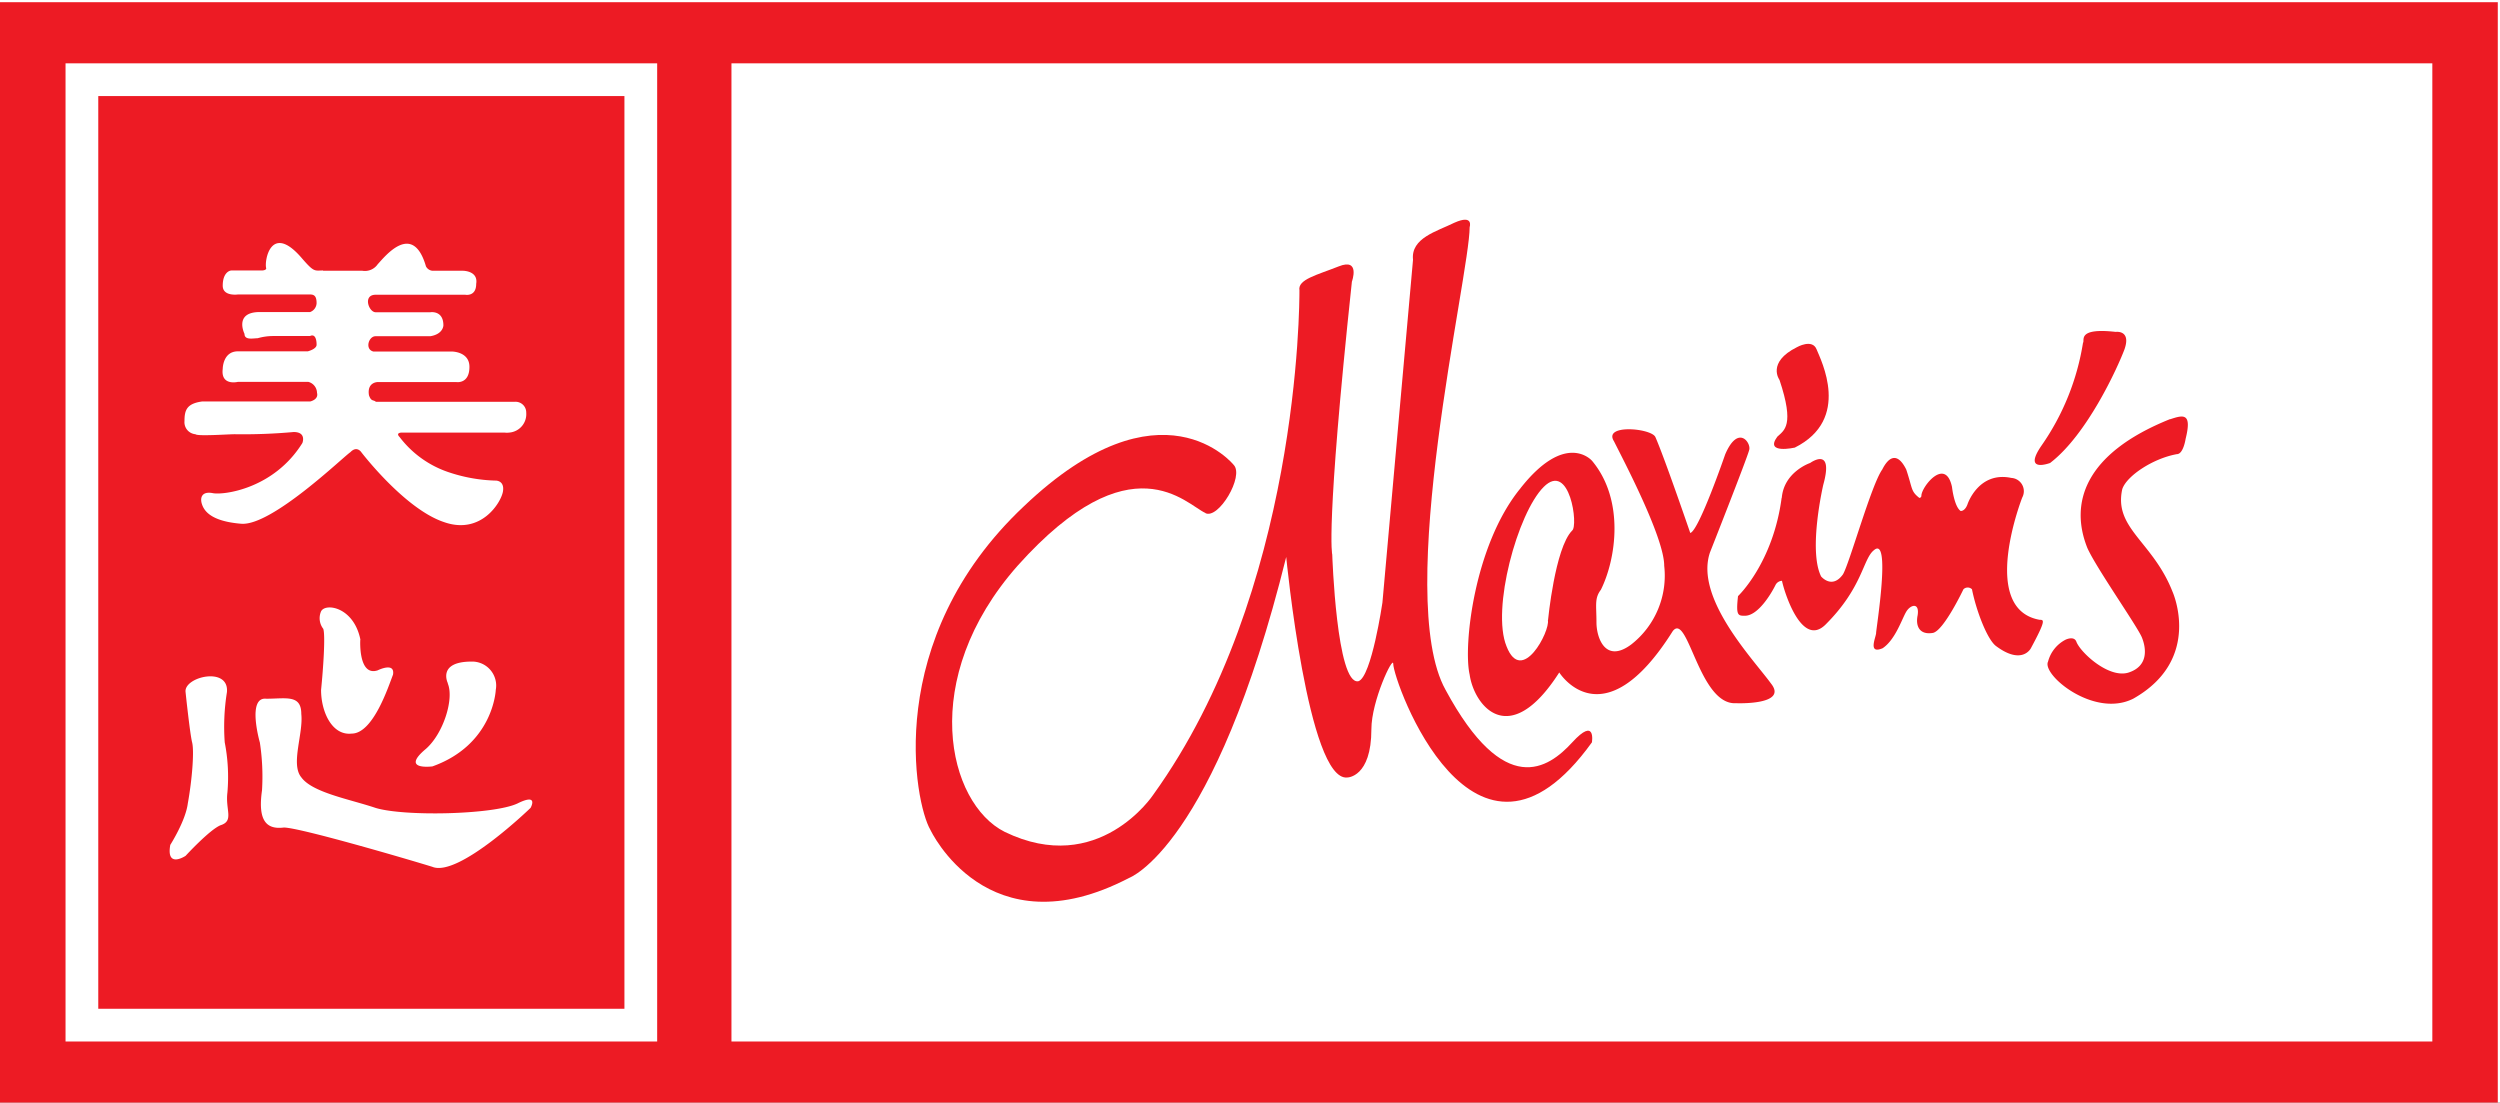 <svg xmlns="http://www.w3.org/2000/svg" viewBox="0 0 362.77 160"><rect x="0" y="0" width="362.77" height="160" fill="#333333" stroke="none"/><defs><style>.cls-1{fill:#fff;}.cls-1,.cls-2{fill-rule:evenodd;}.cls-2{fill:#ed1b24;}</style></defs><g id="Layer_2" data-name="Layer 2"><g id="Layer_1-2" data-name="Layer 1"><g id="Layer_2-2" data-name="Layer 2"><g id="Layer_1-2-2" data-name="Layer 1-2"><polygon class="cls-1" points="0 160 362.77 160 362.77 0 0 0 0 160 0 160"/><polygon class="cls-2" points="0 160 362.45 160 362.45 0.32 0 0.32 0 160 0 160"/><polygon class="cls-1" points="106.14 151.13 352.95 151.13 352.95 9.19 106.14 9.19 106.14 151.13 106.14 151.13"/><polygon class="cls-1" points="9.51 151.13 95.36 151.13 95.36 9.19 9.51 9.19 9.51 151.13 9.51 151.13"/><polygon class="cls-2" points="14.26 146.38 90.61 146.38 90.61 13.94 14.26 13.94 14.26 146.38 14.26 146.38"/><path class="cls-1" d="M26.93,100.44c-.32-2.22,6.34-3.81,6,0a31.69,31.69,0,0,0-.32,7.28A26.16,26.16,0,0,1,33,115c-.32,2.53,1,4.12-1,4.75-1.58.64-5.07,4.44-5.07,4.44s-2.85,1.9-2.22-1.59c0,0,2.22-3.48,2.54-6,.63-3.48.95-7.6.63-8.87s-.95-7.28-.95-7.28Z"/><path class="cls-1" d="M37.7,107.72s-1.9-6.65.95-6.33c2.85,0,5.07-.64,5.07,2.21.32,2.85-1.58,7.29,0,9.19,1.59,2.22,7,3.17,10.77,4.44,4.12,1.27,17.11,1,20.6-.64,3.17-1.58,1.9.64,1.9.64s-10.46,10.14-14.26,8.55c-4.12-1.27-19.32-5.7-21.54-5.7-2.54.32-3.8-1-3.17-5.39a32.8,32.8,0,0,0-.32-7Z"/><path class="cls-1" d="M65,99.17S63.37,96,68.44,96A3.49,3.49,0,0,1,72,99.44a3.82,3.82,0,0,1-.06.68s-.32,7.92-9.19,11.09c0,0-4.75.63-.95-2.54,2.54-2.22,4.12-7.28,3.17-9.5Z"/><path class="cls-1" d="M52.28,92.83s-.32,5.39,2.53,4.44c0,0,2.54-1.27,2.22.63-.63,1.59-2.85,8.55-6,8.55-2.85.32-4.44-3.16-4.44-6.33.32-3.17.64-7.92.32-8.87a2.51,2.51,0,0,1-.32-2.54c.64-1.26,4.76-.63,5.71,4.12Z"/><path class="cls-1" d="M46.89,39.29h5.7a2.25,2.25,0,0,0,2.22-.95c.95-1,5.07-6.34,7,.31a1.18,1.18,0,0,0,.95.64H67.2s2.22,0,1.9,1.9c0,1.9-1.59,1.58-1.59,1.58h-13c-1.9,0-1,2.54,0,2.54h7.93s1.9-.32,1.9,1.9c0,0,0,1.27-1.9,1.58H54.49c-1,0-1.58,1.9-.31,2.22h11.4s2.54,0,2.54,2.22c0,2.53-1.9,2.21-1.9,2.21H54.81s-1.58,0-1.27,1.91c.32.95.64.63,1,.95H74.77a1.55,1.55,0,0,1,1.59,1.51v.07a2.68,2.68,0,0,1-2.45,2.89,2.9,2.9,0,0,1-.72,0H58.3s-.95,0-.32.64a14.86,14.86,0,0,0,7,5.07,23.18,23.18,0,0,0,7,1.26s1.27,0,1,1.59-3.17,6.33-8.55,4.43c-5.71-1.9-12-10.14-12-10.14s-.64-1-1.59,0C49.89,66.22,39.44,76.36,35,76s-5.39-1.9-5.7-2.85,0-1.9,1.58-1.59,8.87-.63,13-7.28c0,0,.64-1.59-1.27-1.59a81.35,81.35,0,0,1-8.55.32c-1,0-5.39.32-5.7,0a1.75,1.75,0,0,1-1.59-1.9h0c0-1.59.32-2.54,2.54-2.85H45S46.27,58,46,57a1.68,1.68,0,0,0-1.27-1.59H34.53s-2.53.64-2.21-1.89c0,0,0-2.54,2.21-2.54H44.67s1.27-.32,1.27-.95c0-1-.32-1.58-.95-1.27H39.6a8.26,8.26,0,0,0-2.21.32c-.64,0-1.91.32-1.91-.63,0,0-1.58-3.17,2.22-3.17H45A1.43,1.43,0,0,0,45.94,44c0-1-.32-1.27-.95-1.27H34.53s-2.21.32-2.21-1.27c0-1.9,1-2.21,1.26-2.21H38s.63,0,.63-.32c-.31-1,.64-6.65,5.07-1.58,1.9,2.21,1.9,1.9,3.17,1.9Z"/><path class="cls-2" d="M231,66.85s-3.8-4.43-10.46,4.12c-6.65,8.24-8.23,22.81-7.28,26.93.63,4.44,5.7,11.09,13-.32,0,0,6.33,10.14,16.47-6,2.22-2.85,3.8,10.78,9.19,10.46,0,0,7.6.32,5.07-2.85-2.53-3.49-11.09-12.36-8.87-19,0,0,5.38-13.63,5.7-14.89.32-1-1.58-3.8-3.48.63,0,0-3.81,11.09-5.07,11.41,0,0-3.8-11.09-5.07-13.94-.64-1.27-7.61-1.9-6,.63,1.26,2.53,7.29,13.94,7.29,18.06a12.68,12.68,0,0,1-4.76,11.41c-3.8,2.85-5.07-1-5.07-3.17,0-2.54-.31-3.49.64-4.75,2.21-4.44,3.48-13-1.27-18.7Z"/><path class="cls-1" d="M224.63,90s1-10.46,3.49-13c.95-.63-.32-10.14-4.12-6.34s-7.6,17.75-5.39,23.13c2.22,5.71,6.34-2.22,6-3.8Z"/><path class="cls-2" d="M258.53,72.24c-1.26,9.5-6.33,14.26-6.33,14.26-.32,2.85,0,2.85,1,2.85,1.9,0,3.8-3.17,4.43-4.44a1.11,1.11,0,0,1,.95-.63c.32,1.58,2.86,9.82,6.34,6.33,5.39-5.38,5.39-9.5,7-10.77,2.54-2.22.32,11.41.32,12s-1.27,3.17.95,2.22c1.9-1.27,2.85-4.44,3.48-5.39s1.9-1.26,1.59.64c-.32,1.58.31,2.85,2.22,2.53,1.58-.32,4.43-6.33,4.43-6.33a.88.88,0,0,1,1.24,0l0,0c.63,3.16,2.22,7.28,3.48,8.23,3.81,2.85,5.07.32,5.07.32,2.22-4.12,1.9-4.12,1.27-4.12-8.87-1.58-2.53-17.74-2.53-17.74a1.93,1.93,0,0,0-1.59-2.85c-4.75-1-6.34,3.8-6.34,3.8s-.31,1-1,1c-.95-.64-1.26-3.49-1.26-3.49-.95-4.43-4.44,0-4.44,1.27a.31.31,0,0,1-.3.32h0c-1.26-1-.95-1.27-1.9-4.12-1.26-2.54-2.53-1.9-3.48,0-1.59,2.22-4.75,13.62-5.7,15.21-1.59,2.22-3.17.31-3.17.31-1.9-3.8.31-13.3.31-13.3,1.59-5.71-1.9-3.17-1.9-3.17s-3.8,1.27-4.12,5.07Z"/><path class="cls-2" d="M258.22,55.13s-1.9-2.54,2.53-4.75c0,0,2.22-1.27,2.85.31s5.07,10.14-3.16,14.26c0,0-4.44,1-2.54-1.58C258.9,62.42,260.44,61.78,258.22,55.13Z"/><path class="cls-2" d="M314.93,60.83c1.9-.63,3.17-.95,2.22,2.85,0,0-.32,2.22-1.27,2.22-3.49.63-7.29,3.17-7.92,5.07-1.27,5.7,4.43,7.6,7.29,14.89,0,0,4.43,9.82-5.71,15.53-5.7,2.85-13.3-3.49-12.35-5.39a5,5,0,0,1,2.53-3.17s1.27-.63,1.59.32c.63,1.58,4.75,5.38,7.6,4.43s2.54-3.48,1.9-5.07-6.65-10.13-7.92-13c-2.53-6.33-.63-13.62,12-18.69Z"/><path class="cls-2" d="M297.5,67.17c5.39-4.12,9.83-13.94,10.78-16.48,1-2.85-1.27-2.53-1.27-2.53-5.7-.64-4.44,1.27-4.75,1.58a35.9,35.9,0,0,1-6,14.89c-2.85,4.12,1.26,2.54,1.26,2.54Z"/><path class="cls-2" d="M174.89,74.45c1.9,1,5.7-5.38,4.12-7,0,0-10.46-13-30.42,6C128,92.83,132.75,116.59,135,120.4c0,0,8.24,17.74,28.83,7,0,0,12.36-4.44,22.81-46.58,0,0,3.17,32.64,8.87,32,0,0,3.49,0,3.49-7,0-4.12,3.17-10.77,3.17-9.5,0,2.53,11.72,35.17,28.83,11.4,0,0,.63-3.8-2.85,0s-9.82,8.24-18.38-7.6c-7.6-13.62,3.49-60.2,3.49-67.17,0,0,.63-1.9-2.22-.63-2.54,1.26-6.34,2.21-6,5.38L200.6,87.45s-1.58,10.77-3.48,11.4c-3.17.64-3.8-18.37-3.8-18.37s-1-3.49,2.85-39.61c0,0,1.27-3.48-1.9-2.22s-6,1.9-5.71,3.49c0,1.9,0,43.72-21.22,73.19,0,0-7.92,12-21.55,5.38-8.24-4.12-12.67-22.18,1.9-38.65,16.48-18.38,24.4-8.87,27.25-7.61Z"/></g></g></g></g></svg>